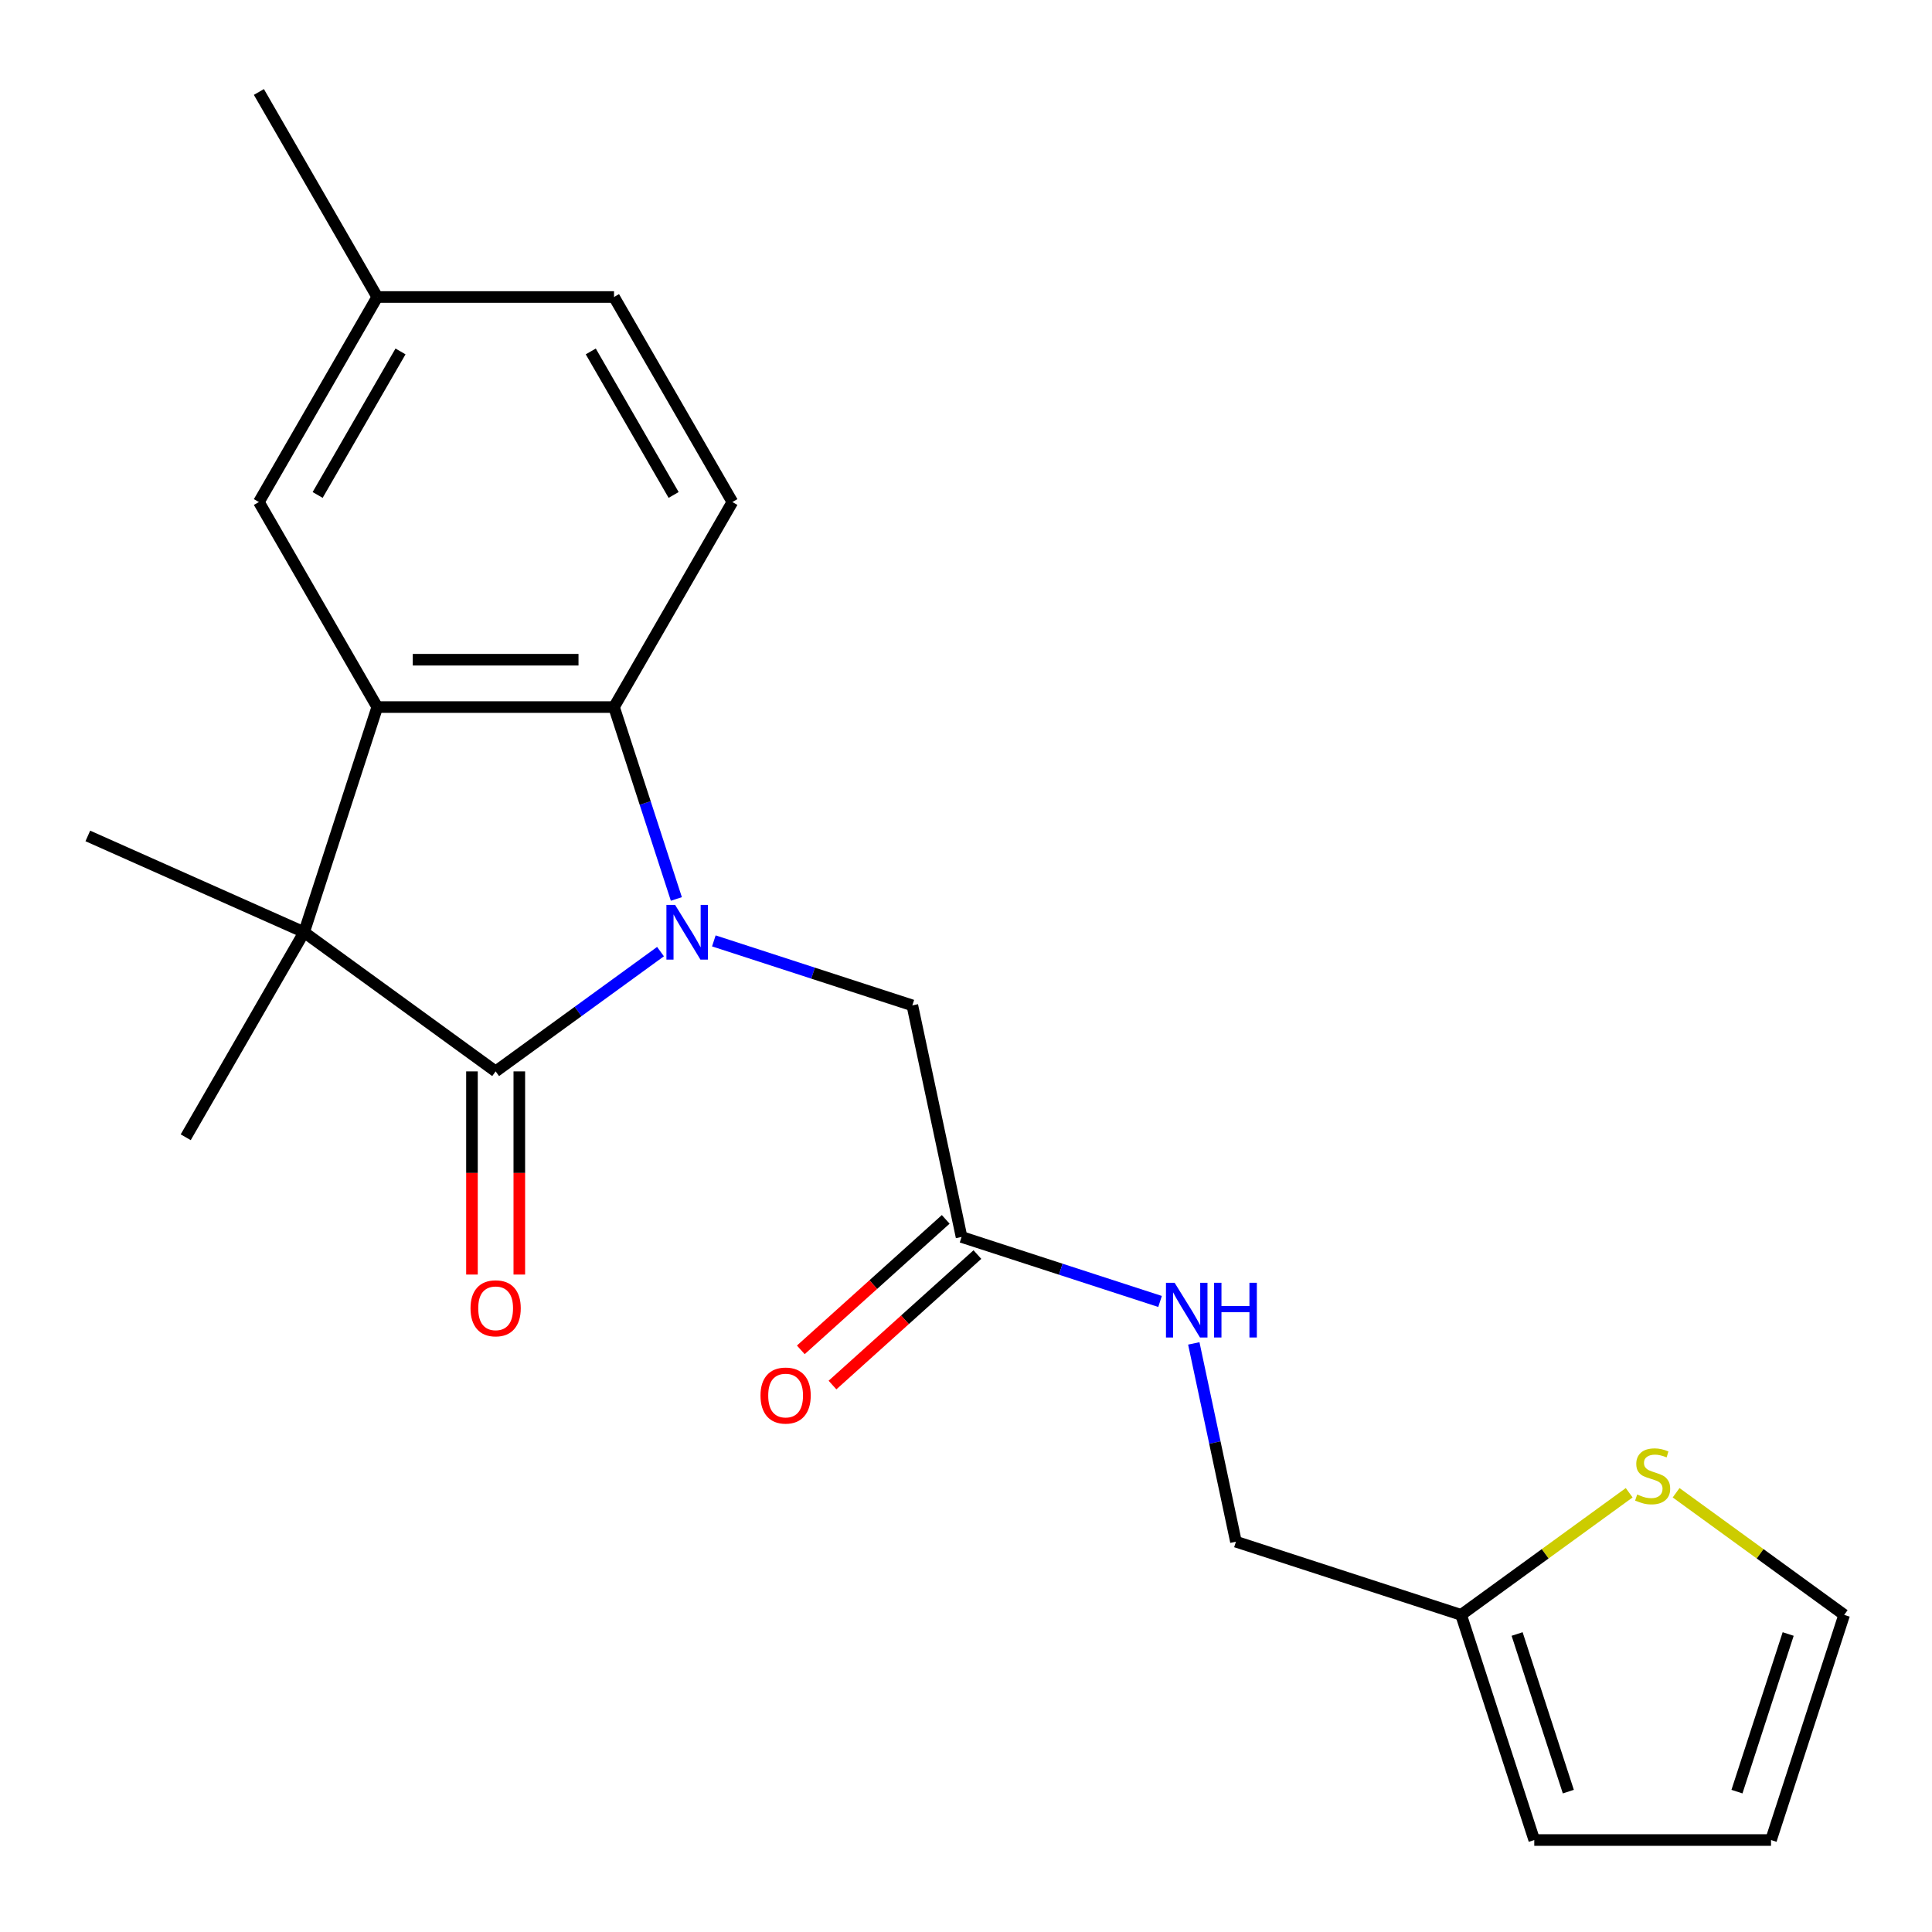 <?xml version='1.0' encoding='iso-8859-1'?>
<svg version='1.1' baseProfile='full'
              xmlns='http://www.w3.org/2000/svg'
                      xmlns:rdkit='http://www.rdkit.org/xml'
                      xmlns:xlink='http://www.w3.org/1999/xlink'
                  xml:space='preserve'
width='1000px' height='1000px' viewBox='0 0 1000 1000'>
<!-- END OF HEADER -->
<rect style='opacity:1.0;fill:#FFFFFF;stroke:none' width='1000' height='1000' x='0' y='0'> </rect>
<path class='bond-0' d='M 341.876,492.55 L 299.208,523.55' style='fill:none;fill-rule:evenodd;stroke:#0000FF;stroke-width:6px;stroke-linecap:butt;stroke-linejoin:miter;stroke-opacity:1' />
<path class='bond-0' d='M 299.208,523.55 L 256.541,554.55' style='fill:none;fill-rule:evenodd;stroke:#000000;stroke-width:6px;stroke-linecap:butt;stroke-linejoin:miter;stroke-opacity:1' />
<path class='bond-3' d='M 350.083,465.298 L 333.947,415.637' style='fill:none;fill-rule:evenodd;stroke:#0000FF;stroke-width:6px;stroke-linecap:butt;stroke-linejoin:miter;stroke-opacity:1' />
<path class='bond-3' d='M 333.947,415.637 L 317.812,365.977' style='fill:none;fill-rule:evenodd;stroke:#000000;stroke-width:6px;stroke-linecap:butt;stroke-linejoin:miter;stroke-opacity:1' />
<path class='bond-4' d='M 369.483,487.006 L 420.853,503.698' style='fill:none;fill-rule:evenodd;stroke:#0000FF;stroke-width:6px;stroke-linecap:butt;stroke-linejoin:miter;stroke-opacity:1' />
<path class='bond-4' d='M 420.853,503.698 L 472.224,520.389' style='fill:none;fill-rule:evenodd;stroke:#000000;stroke-width:6px;stroke-linecap:butt;stroke-linejoin:miter;stroke-opacity:1' />
<path class='bond-1' d='M 256.541,554.55 L 157.402,482.521' style='fill:none;fill-rule:evenodd;stroke:#000000;stroke-width:6px;stroke-linecap:butt;stroke-linejoin:miter;stroke-opacity:1' />
<path class='bond-9' d='M 244.287,554.55 L 244.287,607.129' style='fill:none;fill-rule:evenodd;stroke:#000000;stroke-width:6px;stroke-linecap:butt;stroke-linejoin:miter;stroke-opacity:1' />
<path class='bond-9' d='M 244.287,607.129 L 244.287,659.708' style='fill:none;fill-rule:evenodd;stroke:#FF0000;stroke-width:6px;stroke-linecap:butt;stroke-linejoin:miter;stroke-opacity:1' />
<path class='bond-9' d='M 268.795,554.55 L 268.795,607.129' style='fill:none;fill-rule:evenodd;stroke:#000000;stroke-width:6px;stroke-linecap:butt;stroke-linejoin:miter;stroke-opacity:1' />
<path class='bond-9' d='M 268.795,607.129 L 268.795,659.708' style='fill:none;fill-rule:evenodd;stroke:#FF0000;stroke-width:6px;stroke-linecap:butt;stroke-linejoin:miter;stroke-opacity:1' />
<path class='bond-19' d='M 157.402,482.521 L 96.131,588.646' style='fill:none;fill-rule:evenodd;stroke:#000000;stroke-width:6px;stroke-linecap:butt;stroke-linejoin:miter;stroke-opacity:1' />
<path class='bond-20' d='M 157.402,482.521 L 45.455,432.679' style='fill:none;fill-rule:evenodd;stroke:#000000;stroke-width:6px;stroke-linecap:butt;stroke-linejoin:miter;stroke-opacity:1' />
<path class='bond-22' d='M 157.402,482.521 L 195.27,365.977' style='fill:none;fill-rule:evenodd;stroke:#000000;stroke-width:6px;stroke-linecap:butt;stroke-linejoin:miter;stroke-opacity:1' />
<path class='bond-2' d='M 195.27,365.977 L 317.812,365.977' style='fill:none;fill-rule:evenodd;stroke:#000000;stroke-width:6px;stroke-linecap:butt;stroke-linejoin:miter;stroke-opacity:1' />
<path class='bond-2' d='M 213.651,341.468 L 299.431,341.468' style='fill:none;fill-rule:evenodd;stroke:#000000;stroke-width:6px;stroke-linecap:butt;stroke-linejoin:miter;stroke-opacity:1' />
<path class='bond-10' d='M 195.27,365.977 L 133.999,259.852' style='fill:none;fill-rule:evenodd;stroke:#000000;stroke-width:6px;stroke-linecap:butt;stroke-linejoin:miter;stroke-opacity:1' />
<path class='bond-6' d='M 317.812,365.977 L 379.083,259.852' style='fill:none;fill-rule:evenodd;stroke:#000000;stroke-width:6px;stroke-linecap:butt;stroke-linejoin:miter;stroke-opacity:1' />
<path class='bond-5' d='M 472.224,520.389 L 497.702,640.253' style='fill:none;fill-rule:evenodd;stroke:#000000;stroke-width:6px;stroke-linecap:butt;stroke-linejoin:miter;stroke-opacity:1' />
<path class='bond-11' d='M 497.702,640.253 L 549.072,656.944' style='fill:none;fill-rule:evenodd;stroke:#000000;stroke-width:6px;stroke-linecap:butt;stroke-linejoin:miter;stroke-opacity:1' />
<path class='bond-11' d='M 549.072,656.944 L 600.442,673.635' style='fill:none;fill-rule:evenodd;stroke:#0000FF;stroke-width:6px;stroke-linecap:butt;stroke-linejoin:miter;stroke-opacity:1' />
<path class='bond-15' d='M 489.502,631.146 L 452.001,664.913' style='fill:none;fill-rule:evenodd;stroke:#000000;stroke-width:6px;stroke-linecap:butt;stroke-linejoin:miter;stroke-opacity:1' />
<path class='bond-15' d='M 452.001,664.913 L 414.499,698.679' style='fill:none;fill-rule:evenodd;stroke:#FF0000;stroke-width:6px;stroke-linecap:butt;stroke-linejoin:miter;stroke-opacity:1' />
<path class='bond-15' d='M 505.901,649.36 L 468.4,683.126' style='fill:none;fill-rule:evenodd;stroke:#000000;stroke-width:6px;stroke-linecap:butt;stroke-linejoin:miter;stroke-opacity:1' />
<path class='bond-15' d='M 468.4,683.126 L 430.898,716.893' style='fill:none;fill-rule:evenodd;stroke:#FF0000;stroke-width:6px;stroke-linecap:butt;stroke-linejoin:miter;stroke-opacity:1' />
<path class='bond-17' d='M 379.083,259.852 L 317.812,153.728' style='fill:none;fill-rule:evenodd;stroke:#000000;stroke-width:6px;stroke-linecap:butt;stroke-linejoin:miter;stroke-opacity:1' />
<path class='bond-17' d='M 348.667,256.188 L 305.778,181.901' style='fill:none;fill-rule:evenodd;stroke:#000000;stroke-width:6px;stroke-linecap:butt;stroke-linejoin:miter;stroke-opacity:1' />
<path class='bond-7' d='M 843.263,772.647 L 799.766,804.249' style='fill:none;fill-rule:evenodd;stroke:#CCCC00;stroke-width:6px;stroke-linecap:butt;stroke-linejoin:miter;stroke-opacity:1' />
<path class='bond-7' d='M 799.766,804.249 L 756.268,835.852' style='fill:none;fill-rule:evenodd;stroke:#000000;stroke-width:6px;stroke-linecap:butt;stroke-linejoin:miter;stroke-opacity:1' />
<path class='bond-12' d='M 867.55,772.647 L 911.048,804.249' style='fill:none;fill-rule:evenodd;stroke:#CCCC00;stroke-width:6px;stroke-linecap:butt;stroke-linejoin:miter;stroke-opacity:1' />
<path class='bond-12' d='M 911.048,804.249 L 954.545,835.852' style='fill:none;fill-rule:evenodd;stroke:#000000;stroke-width:6px;stroke-linecap:butt;stroke-linejoin:miter;stroke-opacity:1' />
<path class='bond-8' d='M 756.268,835.852 L 639.724,797.985' style='fill:none;fill-rule:evenodd;stroke:#000000;stroke-width:6px;stroke-linecap:butt;stroke-linejoin:miter;stroke-opacity:1' />
<path class='bond-13' d='M 756.268,835.852 L 794.136,952.397' style='fill:none;fill-rule:evenodd;stroke:#000000;stroke-width:6px;stroke-linecap:butt;stroke-linejoin:miter;stroke-opacity:1' />
<path class='bond-13' d='M 785.257,845.76 L 811.765,927.341' style='fill:none;fill-rule:evenodd;stroke:#000000;stroke-width:6px;stroke-linecap:butt;stroke-linejoin:miter;stroke-opacity:1' />
<path class='bond-23' d='M 133.999,259.852 L 195.27,153.728' style='fill:none;fill-rule:evenodd;stroke:#000000;stroke-width:6px;stroke-linecap:butt;stroke-linejoin:miter;stroke-opacity:1' />
<path class='bond-23' d='M 164.414,256.188 L 207.304,181.901' style='fill:none;fill-rule:evenodd;stroke:#000000;stroke-width:6px;stroke-linecap:butt;stroke-linejoin:miter;stroke-opacity:1' />
<path class='bond-16' d='M 617.907,695.344 L 628.815,746.664' style='fill:none;fill-rule:evenodd;stroke:#0000FF;stroke-width:6px;stroke-linecap:butt;stroke-linejoin:miter;stroke-opacity:1' />
<path class='bond-16' d='M 628.815,746.664 L 639.724,797.985' style='fill:none;fill-rule:evenodd;stroke:#000000;stroke-width:6px;stroke-linecap:butt;stroke-linejoin:miter;stroke-opacity:1' />
<path class='bond-24' d='M 954.545,835.852 L 916.678,952.397' style='fill:none;fill-rule:evenodd;stroke:#000000;stroke-width:6px;stroke-linecap:butt;stroke-linejoin:miter;stroke-opacity:1' />
<path class='bond-24' d='M 925.556,845.76 L 899.049,927.341' style='fill:none;fill-rule:evenodd;stroke:#000000;stroke-width:6px;stroke-linecap:butt;stroke-linejoin:miter;stroke-opacity:1' />
<path class='bond-14' d='M 794.136,952.397 L 916.678,952.397' style='fill:none;fill-rule:evenodd;stroke:#000000;stroke-width:6px;stroke-linecap:butt;stroke-linejoin:miter;stroke-opacity:1' />
<path class='bond-18' d='M 317.812,153.728 L 195.27,153.728' style='fill:none;fill-rule:evenodd;stroke:#000000;stroke-width:6px;stroke-linecap:butt;stroke-linejoin:miter;stroke-opacity:1' />
<path class='bond-21' d='M 195.27,153.728 L 133.999,47.603' style='fill:none;fill-rule:evenodd;stroke:#000000;stroke-width:6px;stroke-linecap:butt;stroke-linejoin:miter;stroke-opacity:1' />
<path  class='atom-0' d='M 349.419 468.361
L 358.699 483.361
Q 359.619 484.841, 361.099 487.521
Q 362.579 490.201, 362.659 490.361
L 362.659 468.361
L 366.419 468.361
L 366.419 496.681
L 362.539 496.681
L 352.579 480.281
Q 351.419 478.361, 350.179 476.161
Q 348.979 473.961, 348.619 473.281
L 348.619 496.681
L 344.939 496.681
L 344.939 468.361
L 349.419 468.361
' fill='#0000FF'/>
<path  class='atom-8' d='M 847.407 773.544
Q 847.727 773.664, 849.047 774.224
Q 850.367 774.784, 851.807 775.144
Q 853.287 775.464, 854.727 775.464
Q 857.407 775.464, 858.967 774.184
Q 860.527 772.864, 860.527 770.584
Q 860.527 769.024, 859.727 768.064
Q 858.967 767.104, 857.767 766.584
Q 856.567 766.064, 854.567 765.464
Q 852.047 764.704, 850.527 763.984
Q 849.047 763.264, 847.967 761.744
Q 846.927 760.224, 846.927 757.664
Q 846.927 754.104, 849.327 751.904
Q 851.767 749.704, 856.567 749.704
Q 859.847 749.704, 863.567 751.264
L 862.647 754.344
Q 859.247 752.944, 856.687 752.944
Q 853.927 752.944, 852.407 754.104
Q 850.887 755.224, 850.927 757.184
Q 850.927 758.704, 851.687 759.624
Q 852.487 760.544, 853.607 761.064
Q 854.767 761.584, 856.687 762.184
Q 859.247 762.984, 860.767 763.784
Q 862.287 764.584, 863.367 766.224
Q 864.487 767.824, 864.487 770.584
Q 864.487 774.504, 861.847 776.624
Q 859.247 778.704, 854.887 778.704
Q 852.367 778.704, 850.447 778.144
Q 848.567 777.624, 846.327 776.704
L 847.407 773.544
' fill='#CCCC00'/>
<path  class='atom-10' d='M 243.541 677.172
Q 243.541 670.372, 246.901 666.572
Q 250.261 662.772, 256.541 662.772
Q 262.821 662.772, 266.181 666.572
Q 269.541 670.372, 269.541 677.172
Q 269.541 684.052, 266.141 687.972
Q 262.741 691.852, 256.541 691.852
Q 250.301 691.852, 246.901 687.972
Q 243.541 684.092, 243.541 677.172
M 256.541 688.652
Q 260.861 688.652, 263.181 685.772
Q 265.541 682.852, 265.541 677.172
Q 265.541 671.612, 263.181 668.812
Q 260.861 665.972, 256.541 665.972
Q 252.221 665.972, 249.861 668.772
Q 247.541 671.572, 247.541 677.172
Q 247.541 682.892, 249.861 685.772
Q 252.221 688.652, 256.541 688.652
' fill='#FF0000'/>
<path  class='atom-12' d='M 607.986 663.961
L 617.266 678.961
Q 618.186 680.441, 619.666 683.121
Q 621.146 685.801, 621.226 685.961
L 621.226 663.961
L 624.986 663.961
L 624.986 692.281
L 621.106 692.281
L 611.146 675.881
Q 609.986 673.961, 608.746 671.761
Q 607.546 669.561, 607.186 668.881
L 607.186 692.281
L 603.506 692.281
L 603.506 663.961
L 607.986 663.961
' fill='#0000FF'/>
<path  class='atom-12' d='M 628.386 663.961
L 632.226 663.961
L 632.226 676.001
L 646.706 676.001
L 646.706 663.961
L 650.546 663.961
L 650.546 692.281
L 646.706 692.281
L 646.706 679.201
L 632.226 679.201
L 632.226 692.281
L 628.386 692.281
L 628.386 663.961
' fill='#0000FF'/>
<path  class='atom-16' d='M 393.635 722.33
Q 393.635 715.53, 396.995 711.73
Q 400.355 707.93, 406.635 707.93
Q 412.915 707.93, 416.275 711.73
Q 419.635 715.53, 419.635 722.33
Q 419.635 729.21, 416.235 733.13
Q 412.835 737.01, 406.635 737.01
Q 400.395 737.01, 396.995 733.13
Q 393.635 729.25, 393.635 722.33
M 406.635 733.81
Q 410.955 733.81, 413.275 730.93
Q 415.635 728.01, 415.635 722.33
Q 415.635 716.77, 413.275 713.97
Q 410.955 711.13, 406.635 711.13
Q 402.315 711.13, 399.955 713.93
Q 397.635 716.73, 397.635 722.33
Q 397.635 728.05, 399.955 730.93
Q 402.315 733.81, 406.635 733.81
' fill='#FF0000'/>
</svg>
